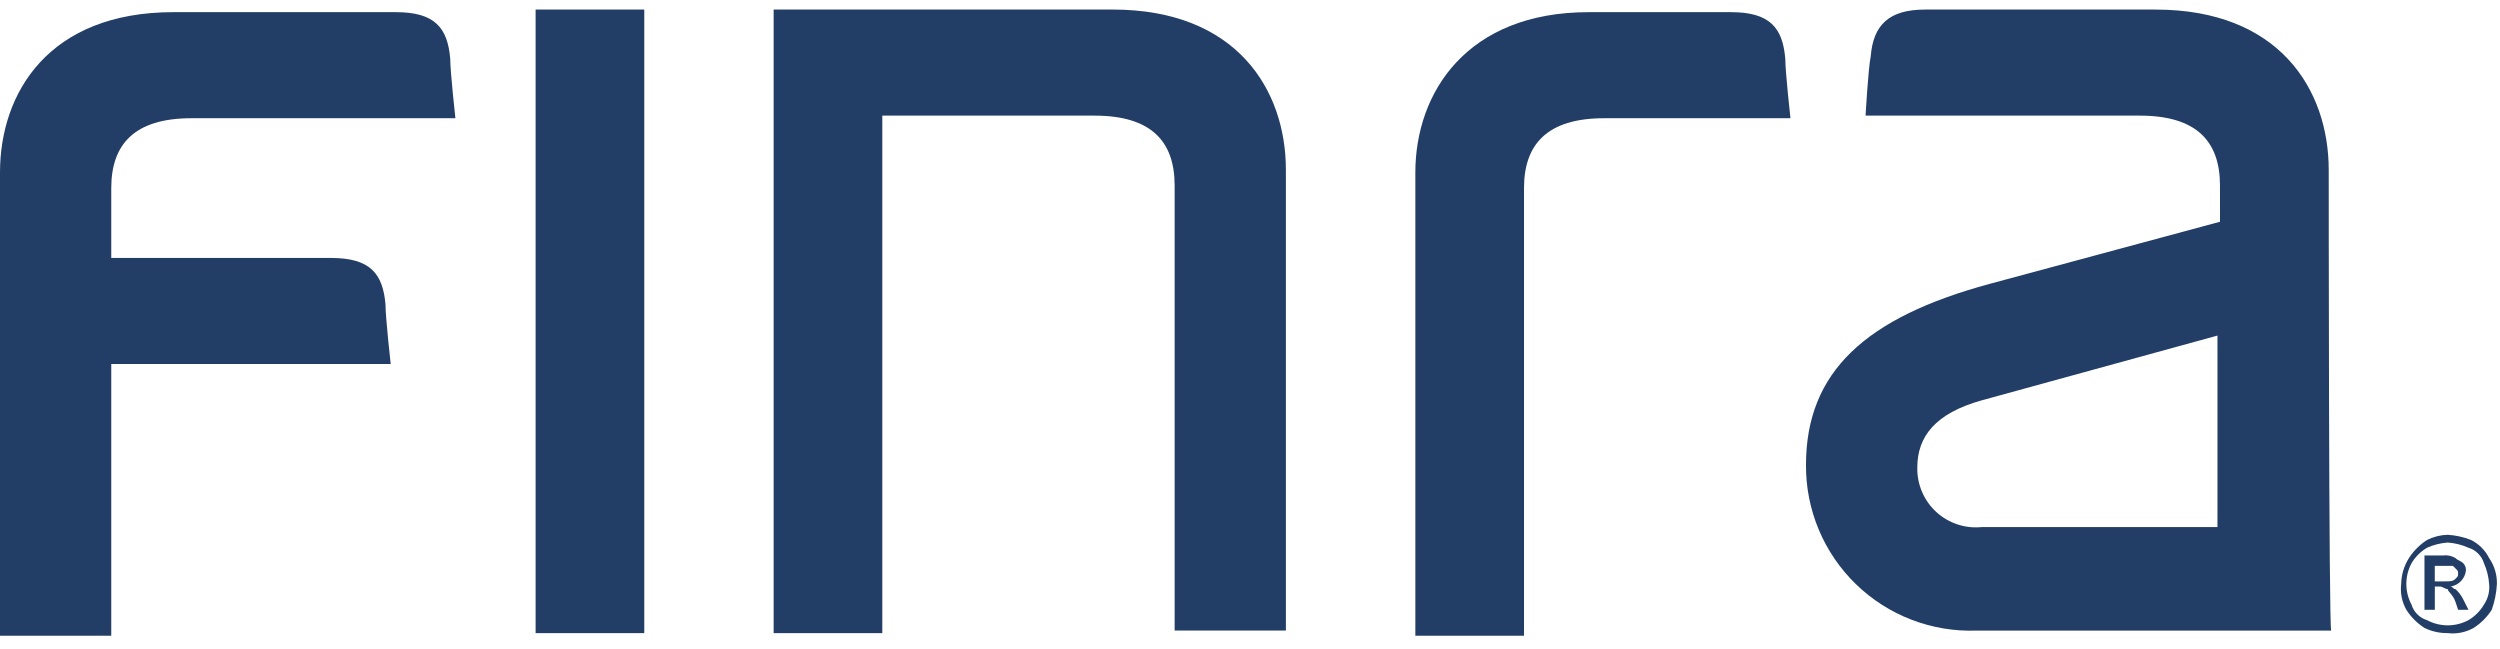 <svg width="131" height="34" viewBox="0 0 131 34" fill="none" xmlns="http://www.w3.org/2000/svg">
<g id="FINRA_Logo_CoreBlue_Screen_RGB">
<g id="Group 2865">
<path id="Rectangle 54" d="M33.76 0.5H28.066V33.176H33.76V0.5Z" fill="#233E66"/>
<path id="Path 1" d="M103.857 27.617C103.424 27.663 102.985 27.616 102.572 27.479C102.158 27.342 101.778 27.119 101.457 26.824C101.137 26.529 100.882 26.169 100.712 25.768C100.541 25.367 100.457 24.935 100.467 24.499C100.467 22.872 101.416 21.652 103.857 20.974L116.195 17.584V27.617H103.857ZM122.025 8.907C122.025 4.707 119.449 0.501 112.941 0.501H100.874C98.974 0.501 98.162 1.314 98.027 2.941C97.891 3.619 97.756 6.059 97.756 6.059H112.127C115.11 6.059 116.327 7.415 116.327 9.72V11.62L104.26 14.874C97.752 16.637 94.634 19.484 94.634 24.365C94.626 25.53 94.854 26.684 95.305 27.758C95.755 28.832 96.418 29.804 97.254 30.615C98.091 31.426 99.082 32.059 100.17 32.476C101.257 32.893 102.418 33.086 103.582 33.042H122.157C122.025 33.176 122.025 8.907 122.025 8.907Z" fill="#233E66"/>
<path id="Path 2" d="M79.858 9.856C79.858 7.556 81.078 6.195 84.058 6.195H93.82C93.82 6.195 93.549 3.755 93.549 3.077C93.413 1.45 92.736 0.637 90.702 0.637H83.248C76.876 0.637 74.164 4.837 74.164 9.043V33.312H79.858V9.856Z" fill="#233E66"/>
<path id="Path 3" d="M57.351 6.059C60.334 6.059 61.551 7.415 61.551 9.72V33.04H67.381V8.906C67.381 4.706 64.805 0.5 58.297 0.5H40.539V33.176H46.233V6.059H57.351Z" fill="#233E66"/>
<path id="Path 4" d="M20.2 15.957C20.064 14.33 19.387 13.517 17.353 13.517H5.83V9.856C5.83 7.556 7.05 6.195 10.03 6.195H23.863C23.863 6.195 23.592 3.755 23.592 3.077C23.456 1.45 22.779 0.637 20.745 0.637H9.084C2.576 0.637 0 4.837 0 9.043V33.312H5.83V19.075H20.473C20.473 19.075 20.2 16.636 20.2 15.957Z" fill="#233E66"/>
<g id="Group 2864">
<path id="Path 5" d="M128.262 28.023C128.68 28.048 129.092 28.14 129.482 28.294C129.892 28.5 130.225 28.833 130.431 29.243C130.706 29.641 130.849 30.115 130.838 30.599C130.813 31.062 130.722 31.518 130.567 31.955C130.322 32.335 129.998 32.659 129.618 32.904C129.206 33.136 128.731 33.231 128.262 33.175C127.84 33.181 127.422 33.088 127.042 32.904C126.662 32.659 126.338 32.335 126.093 31.955C125.861 31.543 125.766 31.068 125.822 30.599C125.83 30.118 125.971 29.649 126.229 29.243C126.474 28.863 126.798 28.539 127.178 28.294C127.515 28.125 127.885 28.032 128.262 28.023ZM128.262 28.43C127.887 28.456 127.52 28.547 127.177 28.701C126.842 28.899 126.562 29.178 126.364 29.514C126.186 29.848 126.092 30.22 126.092 30.598C126.092 30.977 126.186 31.349 126.364 31.683C126.422 31.875 126.527 32.049 126.669 32.191C126.811 32.333 126.985 32.438 127.177 32.496C127.511 32.674 127.883 32.768 128.261 32.768C128.64 32.768 129.012 32.674 129.346 32.496C129.681 32.298 129.961 32.018 130.159 31.683C130.374 31.365 130.47 30.98 130.43 30.598C130.404 30.223 130.312 29.856 130.159 29.513C130.101 29.321 129.996 29.147 129.854 29.005C129.712 28.863 129.538 28.758 129.346 28.7C129.003 28.547 128.636 28.456 128.262 28.43ZM127.042 31.955V29.108H127.991C128.226 29.073 128.466 29.121 128.669 29.244C128.805 29.38 128.94 29.38 129.076 29.515C129.127 29.568 129.166 29.633 129.19 29.703C129.213 29.773 129.221 29.848 129.212 29.922C129.183 30.127 129.087 30.317 128.941 30.464C128.794 30.61 128.604 30.706 128.399 30.735C128.535 30.735 128.535 30.871 128.67 30.871C128.838 31.025 128.975 31.209 129.077 31.413L129.348 31.955H128.806L128.67 31.548C128.534 31.141 128.263 31.006 128.263 30.87C128.127 30.87 127.992 30.734 127.856 30.734H127.585V31.954H127.043L127.042 31.955ZM127.584 30.464H128.126C128.397 30.464 128.533 30.464 128.668 30.328C128.803 30.192 128.804 30.192 128.804 30.057C128.804 29.922 128.804 29.921 128.668 29.786L128.532 29.65H127.583V30.463L127.584 30.464Z" fill="#233E66"/>
</g>
</g>
</g>
</svg>
